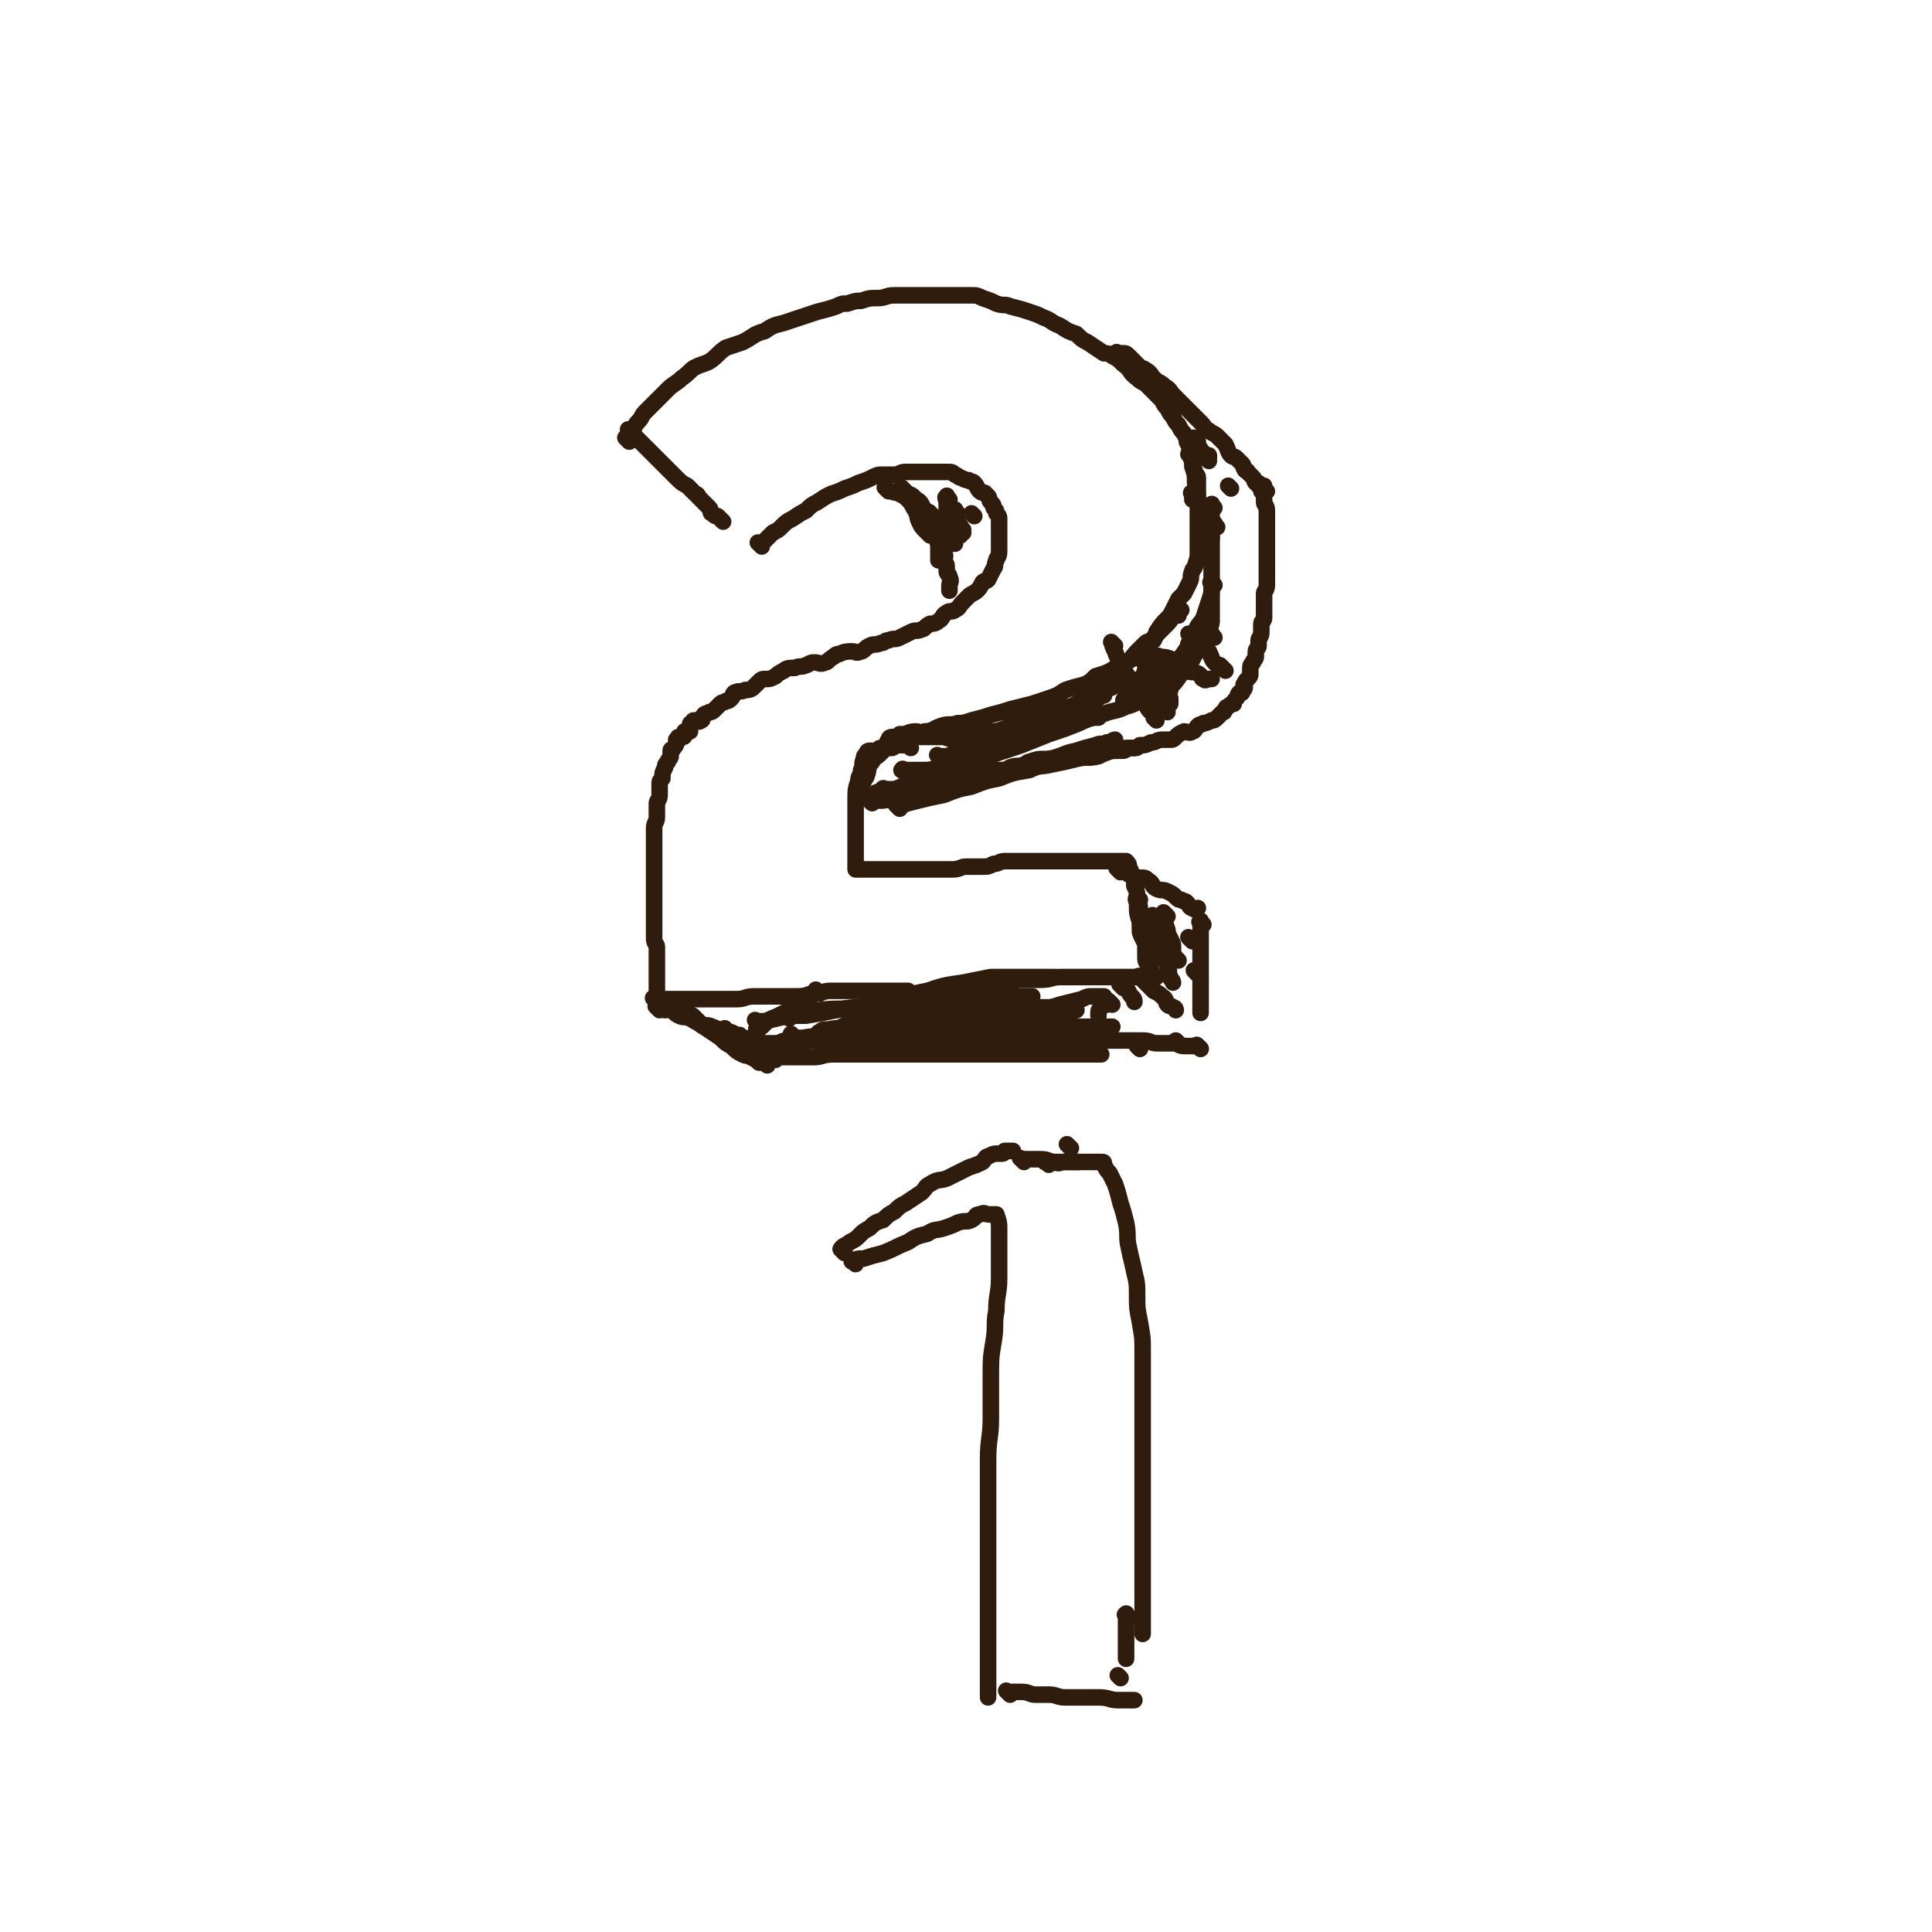 <svg viewBox='0 0 700 700' version='1.1' xmlns='http://www.w3.org/2000/svg' xmlns:xlink='http://www.w3.org/1999/xlink'><g fill='none' stroke='rgb(48,28,12)' stroke-width='6' stroke-linecap='round' stroke-linejoin='round'><path d='M228,160c-1,-1 -1,-1 -1,-1 -1,-1 0,0 0,0 0,0 1,0 1,-1 1,-1 0,-1 1,-2 1,-1 1,-2 2,-3 0,0 0,0 0,0 2,-2 1,-2 3,-4 2,-2 2,-2 4,-4 2,-2 2,-2 4,-4 2,-2 3,-2 5,-4 3,-2 3,-3 5,-4 2,-1 3,-1 5,-2 3,-2 3,-3 6,-5 3,-1 3,-1 6,-2 4,-2 4,-3 8,-4 3,-2 3,-2 7,-3 3,-1 3,-1 6,-2 3,-1 3,-1 6,-2 4,-1 4,-1 7,-2 2,-1 2,-1 4,-1 3,-1 3,-1 5,-1 3,-1 3,-1 6,-1 3,0 3,-1 6,-1 3,0 3,0 5,0 3,0 3,0 7,0 2,0 2,0 4,0 3,0 3,0 5,0 3,0 3,0 7,0 2,0 2,0 4,1 3,1 3,1 5,2 3,1 3,0 5,1 4,1 4,1 7,2 3,1 3,1 5,2 3,1 3,2 6,3 3,2 3,2 6,3 2,2 2,2 4,3 3,2 3,2 6,4 1,0 2,0 3,1 2,1 2,1 4,3 3,2 2,3 5,5 1,1 1,1 3,2 2,2 2,2 4,4 1,1 1,1 2,2 1,2 1,2 2,3 1,2 1,2 2,3 1,2 1,2 2,3 1,2 1,2 2,3 1,2 1,2 1,3 1,2 1,2 1,3 0,2 1,2 1,3 1,2 0,2 1,5 0,1 1,1 1,2 0,2 0,2 0,4 0,2 0,2 0,3 0,3 0,3 0,6 0,2 0,2 0,4 0,2 0,2 0,3 0,2 0,2 0,4 0,2 0,2 0,3 0,2 0,2 -1,5 0,1 -1,1 -1,2 -1,2 0,2 -1,4 -1,2 -1,2 -2,4 -1,1 -1,1 -2,2 -1,2 -1,2 -2,4 -1,2 -1,2 -2,3 -2,2 -2,2 -4,5 0,1 0,1 -1,3 -2,1 -2,0 -3,1 -2,2 -2,2 -3,3 -2,2 -2,3 -4,4 -2,2 -2,1 -4,2 -3,2 -4,2 -7,3 -2,2 -2,2 -4,3 -4,1 -4,1 -7,2 -3,2 -3,2 -6,3 -3,1 -3,1 -6,2 -4,1 -4,1 -8,2 -3,1 -3,1 -7,2 -3,1 -3,1 -7,2 -3,1 -3,1 -5,1 -3,1 -3,0 -6,1 -3,1 -3,2 -6,2 -1,1 -2,0 -3,0 -3,0 -3,1 -5,1 -1,0 -1,0 -1,0 '/><path d='M229,157c-1,-1 -1,-1 -1,-1 -1,-1 0,0 0,0 1,1 1,1 1,1 1,1 1,1 1,1 1,1 1,1 2,2 2,2 2,2 3,3 2,2 2,2 3,3 2,2 2,2 4,4 2,2 2,2 3,3 2,2 2,2 4,3 1,1 1,1 2,2 1,1 1,1 1,1 1,0 1,1 1,1 1,1 1,1 2,2 0,0 0,0 0,0 1,1 1,1 2,2 1,1 0,2 1,2 1,1 1,1 2,1 1,1 1,1 2,2 '/><path d='M276,198c-1,-1 -1,-1 -1,-1 -1,-1 0,0 0,0 1,0 1,0 2,-1 2,-2 2,-2 3,-3 2,-1 2,-1 3,-2 2,-2 2,-2 4,-3 3,-2 3,-2 5,-3 2,-2 2,-2 4,-3 3,-2 3,-2 5,-3 3,-1 3,-1 5,-2 3,-1 3,-1 5,-2 3,-1 3,-1 5,-2 2,-1 2,-1 4,-1 2,0 2,0 4,0 2,0 2,-1 4,-1 2,0 2,0 3,0 2,0 2,0 3,0 2,0 2,0 3,0 2,0 2,0 3,0 2,0 2,0 3,0 2,0 2,0 3,1 1,0 1,1 2,1 2,1 2,1 3,1 1,1 1,0 2,1 1,1 1,2 2,3 1,1 2,0 2,1 2,1 1,2 2,3 1,1 1,1 1,2 1,1 1,1 1,2 1,1 1,1 1,2 0,1 0,1 0,2 0,2 0,2 0,3 0,1 0,1 0,2 0,1 0,1 0,2 0,2 0,2 0,3 0,2 -1,2 -1,3 -1,2 0,2 -1,3 -1,2 -1,2 -2,4 -1,1 -1,0 -2,1 -1,2 -1,2 -2,3 -1,1 -2,1 -3,2 -1,1 -1,1 -2,2 -2,2 -1,2 -3,3 -1,1 -2,0 -3,1 -2,1 -1,2 -3,3 -1,1 -2,1 -3,1 -2,1 -2,2 -3,2 -2,1 -2,0 -4,1 -2,1 -2,1 -4,2 -2,1 -2,0 -4,1 -2,0 -1,1 -3,1 -2,1 -2,0 -4,1 -2,1 -2,2 -3,2 -2,1 -2,0 -3,0 -2,0 -3,0 -5,1 -1,0 -1,0 -2,1 -2,1 -2,2 -3,2 -2,1 -2,0 -4,0 -2,0 -2,1 -3,1 -2,1 -2,0 -4,1 -2,0 -3,0 -4,1 -2,1 -2,1 -3,2 -2,1 -2,1 -3,1 -2,0 -2,0 -3,1 -1,1 -1,1 -2,2 -1,1 -2,1 -3,1 -2,1 -2,0 -4,1 -1,1 0,1 -1,2 -1,1 -1,1 -2,1 -1,1 -1,0 -2,1 -1,1 -1,1 -2,2 -1,1 -1,1 -2,1 -1,1 -1,0 -2,1 -1,1 0,2 -1,2 -1,1 -1,0 -2,0 -1,0 -1,0 -1,1 -1,0 -1,0 -1,1 0,1 0,1 0,2 0,0 -1,0 -1,0 -1,0 -1,0 -1,0 0,0 0,1 0,1 0,1 0,1 -1,1 -1,0 -1,0 -1,0 -1,0 0,1 0,1 0,0 -1,0 -1,0 0,0 0,1 0,1 0,1 0,1 -1,2 0,1 -1,0 -1,1 0,1 0,1 0,2 0,1 -1,1 -1,2 -1,1 -1,1 -1,2 -1,2 -1,2 -1,4 -1,1 -1,1 -1,2 0,2 0,2 0,4 0,2 -1,2 -1,3 0,2 0,2 0,3 0,1 0,1 0,2 0,2 -1,2 -1,4 0,2 0,2 0,3 0,2 0,2 0,4 0,2 0,2 0,4 0,2 0,2 0,4 0,2 0,2 0,4 0,2 0,2 0,3 0,2 0,2 0,4 0,2 0,2 0,3 0,2 0,2 0,4 0,1 0,1 0,3 0,2 0,2 0,4 0,2 1,2 1,3 0,2 0,2 0,5 0,1 0,1 0,3 0,1 0,1 0,2 0,1 0,1 0,2 0,1 0,1 0,2 0,1 0,1 0,1 0,1 0,1 0,1 0,1 0,1 0,1 0,1 0,1 0,2 0,0 0,0 0,0 0,0 0,0 1,0 3,0 3,0 5,0 3,0 3,0 5,0 3,0 3,0 5,0 3,0 3,0 6,0 3,0 3,0 7,0 3,0 3,-1 6,-1 4,0 4,0 7,0 4,0 4,0 7,0 4,0 4,0 7,-1 4,0 4,-1 7,-1 3,0 3,0 6,0 4,0 4,0 7,0 2,0 2,0 3,0 2,0 2,0 3,0 2,0 2,0 3,0 2,0 2,0 3,0 1,0 1,0 1,0 1,0 1,0 2,0 '/><path d='M330,271c-1,-1 -1,-1 -1,-1 -1,-1 0,0 0,0 -1,0 -1,0 -2,0 -1,0 -1,0 -2,0 -1,0 -1,1 -2,1 -1,0 -1,0 -2,0 -1,0 -1,0 -2,0 -1,0 0,1 -1,1 -1,0 -1,0 -1,0 -1,0 -1,0 -1,0 -1,0 -1,0 -1,0 -1,0 -1,1 -1,1 -1,1 -1,1 -1,2 -1,2 0,2 -1,4 0,2 -1,2 -1,4 -1,3 -1,3 -1,7 0,1 0,1 0,3 0,3 0,3 0,6 0,3 0,3 0,6 0,1 0,1 0,2 0,2 0,2 0,3 0,1 0,1 0,2 0,0 0,0 0,0 0,1 0,1 0,2 0,0 0,0 0,0 0,1 0,1 0,1 0,0 0,0 1,0 2,0 2,0 3,0 2,0 2,0 3,0 2,0 2,0 4,0 2,0 2,0 4,0 3,0 3,0 5,0 3,0 3,0 5,0 3,0 3,0 5,0 3,0 3,0 5,0 3,0 3,-1 5,-1 3,0 3,0 6,0 2,0 2,0 4,-1 2,0 2,-1 4,-1 2,0 2,0 4,0 3,0 3,0 5,0 2,0 2,0 5,0 1,0 1,0 3,0 3,0 3,0 5,0 2,0 2,0 4,0 2,0 2,0 3,0 2,0 2,0 5,0 0,0 0,0 1,0 2,0 2,0 3,0 1,0 1,0 2,0 1,0 1,0 2,0 1,0 1,0 1,0 1,0 1,0 1,0 0,0 0,0 0,0 1,1 1,1 1,2 1,2 1,2 1,3 1,2 1,2 1,4 1,2 1,2 1,5 1,2 1,2 1,4 0,3 0,3 0,6 0,2 0,2 1,4 1,2 1,2 1,3 0,2 0,2 0,4 0,2 1,2 1,3 1,1 0,1 0,2 0,1 0,1 0,2 0,0 0,0 0,0 -1,0 -1,0 -2,0 -2,0 -2,0 -3,0 -2,0 -2,0 -4,0 -2,0 -2,0 -3,0 -5,0 -5,0 -9,0 -5,0 -5,0 -11,0 -3,0 -3,1 -7,1 -3,0 -3,0 -7,0 -3,0 -3,1 -7,1 -2,0 -2,0 -4,0 -2,0 -2,0 -4,0 -3,0 -3,1 -6,1 -2,1 -2,0 -5,0 -3,1 -3,1 -6,3 -3,1 -3,1 -5,1 -1,1 -2,0 -2,0 0,0 1,0 1,0 '/><path d='M406,129c-1,-1 -1,-1 -1,-1 -1,-1 0,0 0,0 1,0 1,0 2,0 1,0 1,0 2,1 2,2 2,2 4,4 1,1 1,0 2,1 2,1 2,2 3,3 2,2 2,1 4,3 2,1 2,2 3,3 2,2 2,2 4,4 2,2 2,2 3,3 2,2 2,2 3,3 2,2 1,2 3,3 1,1 2,1 3,2 2,2 2,2 3,3 1,2 1,3 2,4 1,1 1,0 2,1 1,1 1,1 2,2 1,1 0,1 1,2 0,1 1,0 1,1 1,1 1,1 2,2 0,0 0,0 0,0 1,1 0,1 1,2 0,0 0,0 1,0 0,0 0,0 0,0 0,0 0,1 0,1 0,0 1,0 2,0 0,0 0,0 0,0 -1,1 -1,1 -1,2 0,0 0,0 0,0 1,0 1,0 2,0 0,0 -1,1 -1,1 0,2 0,2 0,3 0,1 1,1 1,3 0,2 0,2 0,4 0,2 0,2 0,4 0,1 0,1 0,3 0,2 0,2 0,5 0,1 0,1 0,2 0,2 0,2 0,4 0,1 0,1 0,2 0,2 0,2 0,3 0,2 -1,2 -1,3 0,2 0,2 0,3 0,2 0,2 0,3 0,1 0,1 0,3 0,1 -1,1 -1,2 0,2 0,2 0,3 0,2 -1,2 -1,3 0,1 0,1 0,2 0,1 -1,1 -1,2 0,1 0,1 0,2 0,1 -1,1 -1,2 -1,1 -1,1 -1,3 0,0 0,0 0,1 0,1 0,1 -1,2 -1,1 -1,1 -1,2 -1,0 0,0 0,1 0,1 -1,1 -1,2 -1,0 -1,0 -1,0 -1,1 0,1 -1,2 -1,1 -1,1 -1,2 -1,0 -1,0 -2,1 0,0 -1,0 -1,1 -1,1 0,1 -1,1 -1,1 -1,1 -2,2 -1,1 -1,1 -2,1 -2,1 -2,1 -3,1 -1,1 -1,0 -2,1 -1,1 -1,2 -2,2 -1,1 -2,0 -3,0 -2,1 -2,1 -3,2 -1,1 -1,1 -2,1 -2,0 -2,0 -3,0 -2,0 -2,1 -4,1 -2,1 -2,1 -4,1 -1,1 -1,1 -2,1 -2,0 -2,0 -3,0 -2,0 -2,1 -4,1 -2,0 -2,0 -4,0 -2,0 -2,0 -3,0 -3,0 -3,1 -5,1 -1,1 -1,1 -3,1 -2,1 -2,1 -4,1 -2,0 -2,0 -4,0 -2,0 -2,0 -3,0 -2,0 -2,0 -5,1 -1,0 -1,1 -2,1 -2,1 -2,0 -5,1 -2,1 -1,1 -3,1 -2,0 -3,0 -5,0 -2,0 -2,1 -3,1 -2,1 -2,1 -4,1 -2,1 -2,1 -5,1 -1,0 -1,0 -3,0 -2,0 -2,0 -4,0 -2,0 -2,0 -4,1 -1,0 -1,1 -2,1 -2,1 -2,1 -5,1 0,0 0,0 -1,0 -1,0 -1,1 -2,1 -2,0 -2,0 -3,0 -1,0 -2,0 -2,0 -1,0 -1,1 -1,2 -1,0 -1,-1 -1,-1 -2,1 -2,2 -3,2 -1,1 -1,0 -1,0 '/><path d='M406,316c-1,-1 -1,-1 -1,-1 -1,-1 0,0 0,0 0,0 0,0 0,0 1,0 1,0 1,0 1,0 1,0 2,1 1,1 1,1 2,1 2,1 2,1 3,1 2,0 2,0 3,1 2,1 1,2 3,3 2,1 2,0 4,1 2,1 2,1 3,2 1,1 1,1 2,1 1,1 1,0 2,1 1,1 1,2 2,2 1,1 1,0 2,0 '/><path d='M419,354c-1,-1 -1,-1 -1,-1 -1,-1 0,0 0,0 0,0 0,0 0,0 '/><path d='M436,335c-1,-1 -1,-2 -1,-1 -1,0 0,0 0,1 0,1 0,1 0,1 0,1 0,1 0,3 0,2 0,2 0,4 0,3 0,3 0,6 0,3 0,3 0,6 0,2 0,2 0,3 0,2 0,2 0,4 0,2 0,2 0,3 0,1 0,1 0,2 '/><path d='M414,355c-1,-1 -2,-2 -1,-1 1,1 1,1 3,3 1,1 1,1 2,2 2,1 2,1 3,2 2,1 1,2 2,3 1,1 1,0 2,1 1,0 1,1 1,1 '/><path d='M435,380c-1,-1 -1,-1 -1,-1 '/><path d='M435,380c-1,-1 -1,-1 -1,-1 -1,-1 0,0 0,0 -1,0 -2,0 -3,0 -1,0 -1,0 -2,0 -2,0 -2,-1 -4,-1 -3,0 -3,0 -6,0 -2,0 -2,-1 -5,-1 -3,0 -3,0 -6,0 -2,0 -2,0 -5,0 -3,0 -3,0 -6,0 -3,0 -3,0 -7,0 -2,0 -2,0 -5,0 -3,0 -3,0 -6,0 -2,0 -2,0 -4,0 -2,0 -2,0 -5,0 -2,0 -2,0 -4,0 -3,0 -3,0 -7,0 -2,0 -2,0 -4,0 -3,0 -3,0 -5,0 -3,0 -3,0 -5,0 -3,0 -3,0 -6,0 -3,0 -3,0 -6,0 -2,0 -2,0 -5,0 -2,0 -2,0 -5,0 -3,0 -3,0 -5,0 -3,0 -3,0 -5,0 -3,0 -3,0 -6,0 -3,0 -3,0 -6,0 -3,0 -3,0 -6,0 -3,0 -3,0 -6,0 -2,0 -2,0 -4,0 -2,0 -2,1 -4,1 -2,0 -2,0 -4,0 -2,0 -2,1 -3,1 -2,0 -2,0 -3,0 -1,0 -1,0 -1,0 -1,0 -1,0 -1,0 '/><path d='M238,363c-1,-1 -2,-2 -1,-1 0,0 0,0 1,1 2,1 2,1 4,2 1,1 1,1 2,1 2,0 2,0 3,1 2,0 2,0 4,1 1,1 1,1 2,2 1,1 1,1 1,1 0,0 0,0 0,0 '/><path d='M273,382c-1,-1 -1,-1 -1,-1 '/><path d='M264,374c-1,-1 -1,-1 -1,-1 -1,-1 0,0 0,0 1,1 1,1 2,1 2,1 2,1 3,1 0,0 0,0 0,0 '/><path d='M288,376c-1,-1 -1,-1 -1,-1 -1,-1 0,0 0,0 '/><path d='M322,178c-1,-1 -1,-1 -1,-1 -1,-1 0,0 0,0 0,0 0,0 0,0 1,1 1,1 2,1 2,1 2,0 3,1 2,1 2,1 3,2 2,2 2,2 3,3 1,2 1,2 2,4 2,1 2,1 3,2 1,2 2,2 2,3 1,2 0,2 1,4 1,2 2,1 2,3 1,2 0,2 0,3 0,1 1,1 1,2 0,1 0,1 0,2 0,1 1,1 1,2 1,2 0,2 0,3 0,1 0,1 0,2 '/><path d='M241,366c-1,-1 -2,-2 -1,-1 3,1 4,1 8,3 3,1 3,2 6,3 2,1 2,0 4,1 3,1 3,2 5,3 3,1 3,1 6,1 2,0 2,1 4,1 1,0 1,0 2,0 0,0 0,0 0,0 '/><path d='M297,360c-1,-1 -1,-1 -1,-1 -1,-1 0,0 0,0 0,1 0,1 -1,1 -2,2 -3,1 -5,2 -2,2 -2,2 -4,4 -2,1 -2,1 -4,2 -2,1 -3,1 -4,2 -1,1 -1,1 -2,2 -1,1 -2,0 -2,1 0,0 0,1 0,1 '/><path d='M321,365c-1,-1 -1,-1 -1,-1 -1,-1 0,0 0,0 0,0 -1,0 -1,0 -2,0 -2,0 -4,1 -2,1 -2,2 -4,3 -2,2 -2,2 -4,3 -2,1 -2,1 -4,2 -1,0 -1,1 -1,2 -1,0 0,-1 0,-1 '/><path d='M330,366c-1,-1 -1,-2 -1,-1 -1,0 -1,1 -2,2 -3,3 -4,2 -7,5 -1,1 -1,1 -1,2 0,1 0,1 0,2 '/><path d='M360,367c-1,-1 -1,-1 -1,-1 -1,-1 0,0 0,0 -1,1 -2,1 -3,2 -2,1 -2,2 -3,3 -1,1 -2,0 -2,1 -1,1 -1,1 -1,2 '/><path d='M381,370c-1,-1 -1,-1 -1,-1 -1,-1 0,0 0,0 0,1 -1,0 -2,1 0,0 -1,1 -1,1 '/><path d='M403,364c-1,-1 -1,-1 -1,-1 -1,-1 0,0 0,0 0,0 0,0 -1,1 -1,0 -1,0 -2,1 -1,1 -1,1 -1,2 0,0 0,0 0,1 '/><path d='M420,339c-1,-1 -1,-2 -1,-1 -1,0 0,1 0,2 0,2 0,2 0,3 0,1 0,1 0,1 0,1 0,1 0,1 '/><path d='M427,348c-1,-1 -1,-1 -1,-1 -1,-1 0,0 0,0 '/><path d='M432,341c-1,-1 -1,-1 -1,-1 -1,-1 0,0 0,0 '/><path d='M420,239c-1,-1 -1,-1 -1,-1 -1,-1 0,0 0,0 -1,2 -1,2 -2,3 -2,2 -2,2 -3,4 -2,2 -2,2 -3,5 -1,1 -1,1 -2,2 -1,1 -2,1 -2,2 0,0 0,0 0,0 '/><path d='M432,234c-1,-1 -1,-2 -1,-1 -1,0 0,2 -1,3 -1,2 -1,1 -2,2 -1,1 -2,1 -2,2 -1,2 -1,2 -1,4 0,0 0,0 0,0 '/><path d='M440,231c-1,-1 -1,-2 -1,-1 -1,0 -1,1 -2,2 -1,2 -1,2 -3,4 -1,1 -1,1 -2,3 -1,1 -1,1 -1,2 '/><path d='M436,232c-1,-1 -1,-1 -1,-1 -1,-1 0,0 0,0 0,0 0,0 0,0 -1,1 -1,1 -1,1 '/><path d='M428,221c-1,-1 -1,-1 -1,-1 -1,-1 0,0 0,0 0,0 0,0 0,0 '/><path d='M441,191c-1,-1 -1,-2 -1,-1 -1,0 -1,1 -1,3 0,0 0,0 0,1 0,1 0,1 0,1 '/><path d='M433,180c-1,-1 -1,-1 -1,-1 -1,-1 0,0 0,0 0,0 0,0 0,0 0,1 0,1 0,2 0,0 0,0 0,0 '/><path d='M438,189c-1,-1 -1,-2 -1,-1 -1,0 0,0 0,1 0,1 0,1 0,1 '/><path d='M328,178c-1,-1 -1,-1 -1,-1 -1,-1 0,0 0,0 0,0 0,1 0,1 0,1 0,1 1,2 2,2 2,2 3,4 2,3 1,3 2,5 1,2 1,2 2,3 1,1 1,1 2,2 '/><path d='M338,187c-1,-1 -1,-1 -1,-1 -1,-1 0,0 0,0 '/><path d='M338,187c-1,-1 -1,-1 -1,-1 -1,-1 0,0 0,0 0,0 0,1 0,1 0,1 1,1 1,2 '/><path d='M345,191c-1,-1 -1,-1 -1,-1 -1,-1 0,0 0,0 '/><path d='M328,280c-1,-1 -2,-1 -1,-1 0,-1 0,0 1,0 3,0 3,0 6,0 3,0 3,0 6,-1 5,-1 5,-2 10,-3 6,-2 6,-1 12,-3 6,-2 6,-2 11,-4 5,-2 4,-2 9,-4 4,-2 4,-2 7,-3 2,-1 2,-1 4,-1 '/><path d='M354,276c-1,-1 -2,-1 -1,-1 0,-1 1,0 2,0 3,-1 3,-2 6,-3 3,-1 3,-1 7,-3 6,-1 6,-1 11,-3 4,-2 4,-2 8,-3 3,-1 3,-1 6,-2 3,-1 3,-1 5,-1 '/><path d='M362,270c-1,-1 -1,-1 -1,-1 -1,-1 0,0 0,0 2,0 2,-1 3,-1 2,-1 2,0 4,-1 3,-1 3,-1 5,-2 3,-1 3,0 5,-1 2,-1 2,-1 3,-2 '/><path d='M341,275c-1,-1 -1,-1 -1,-1 -1,-1 0,0 0,0 2,0 2,0 3,0 3,-1 3,-1 7,-2 4,-1 4,-1 8,-1 3,-1 3,-1 6,-1 '/><path d='M275,380c-1,-1 -1,-1 -1,-1 -1,-1 0,0 0,0 0,0 0,0 0,0 1,0 1,0 2,0 4,0 4,0 7,-1 4,-1 4,-2 8,-2 5,-1 5,0 10,-1 6,-1 5,-2 10,-3 7,-1 7,1 13,0 5,0 5,-2 10,-2 6,-1 6,0 11,0 4,0 4,-1 9,-1 4,0 4,0 8,0 3,0 3,0 6,0 1,0 1,0 2,0 0,0 0,0 0,0 '/><path d='M298,375c-1,-1 -2,-1 -1,-1 1,-1 1,-1 3,-1 5,-1 5,0 9,-1 6,-2 6,-3 12,-5 6,-1 6,-1 12,-2 7,-1 7,-1 14,-2 6,-1 6,0 12,-1 5,0 5,-1 9,-1 3,0 3,0 6,0 '/><path d='M323,368c-1,-1 -2,-1 -1,-1 2,-1 3,-1 6,-1 4,-1 4,-1 8,-2 6,-1 6,-1 11,-2 5,-1 5,-1 10,-1 6,0 7,0 11,0 '/><path d='M358,372c-1,-1 -2,-1 -1,-1 0,-1 0,0 1,0 3,0 3,0 6,-1 4,-1 4,-2 8,-2 4,-1 4,1 9,0 4,-1 5,-1 9,-2 '/><path d='M341,366c-1,-1 -2,-1 -1,-1 2,-1 3,0 6,0 3,0 3,0 7,-1 3,0 3,-1 6,-1 3,0 3,0 5,0 1,0 2,-1 2,-1 '/><path d='M317,366c-1,-1 -1,-1 -1,-1 -1,-1 0,0 0,0 5,-1 5,-1 10,-3 5,-2 5,-2 10,-3 6,-2 6,-2 13,-3 5,-1 5,-1 10,-2 6,0 6,0 13,0 5,0 6,0 10,0 '/><path d='M275,371c-1,-1 -1,-1 -1,-1 -1,-1 0,0 0,0 2,0 2,0 3,0 5,-1 4,-1 9,-2 5,-1 5,-2 11,-2 7,-1 7,0 14,-1 6,-1 6,-2 11,-2 7,-1 7,-1 14,-1 6,0 6,-1 11,-1 4,0 4,0 8,0 2,0 2,0 4,0 1,0 1,0 2,0 '/><path d='M286,369c-1,-1 -2,-1 -1,-1 0,-1 0,0 1,0 3,0 3,0 6,0 6,-1 6,-1 11,-2 5,-1 5,-1 11,-1 6,0 6,0 13,0 6,0 6,0 12,0 7,0 7,0 13,0 6,0 6,0 12,0 4,0 4,0 8,0 2,0 2,0 5,0 0,0 0,0 1,0 '/><path d='M374,366c-1,-1 -2,-1 -1,-1 0,-1 0,0 1,0 2,0 2,0 4,0 3,0 3,0 6,-1 4,-1 4,-1 8,-2 2,-1 2,-1 4,-1 2,0 3,0 4,0 '/><path d='M413,326c-1,-1 -1,-2 -1,-1 -1,1 0,1 0,3 0,3 0,3 1,6 1,4 1,4 2,7 1,3 1,3 1,6 1,3 1,3 1,6 0,2 0,2 0,3 '/><path d='M419,333c-1,-1 -1,-1 -1,-1 -1,-1 0,0 0,0 1,3 2,3 2,6 1,3 0,3 1,6 1,3 1,3 2,6 1,2 0,2 1,4 0,1 1,1 1,2 '/><path d='M423,332c-1,-1 -1,-1 -1,-1 -1,-1 0,0 0,0 0,0 0,1 0,1 0,2 0,2 1,5 0,1 0,1 1,3 1,2 1,2 1,3 0,2 0,2 0,4 0,0 0,0 0,0 '/><path d='M434,353c-1,-1 -1,-1 -1,-1 -1,-1 0,0 0,0 '/><path d='M434,353c-1,-1 -1,-1 -1,-1 '/><path d='M346,269c-1,-1 -1,-1 -1,-1 -1,-1 0,0 0,0 1,0 2,0 3,0 3,-1 3,-1 6,-2 5,-1 5,0 9,-1 5,-1 5,-2 9,-5 4,-1 4,-1 8,-3 4,-1 4,0 8,-1 3,-1 3,-2 5,-3 3,-2 3,-2 6,-3 2,-1 2,0 4,-1 2,-1 2,-1 3,-2 1,0 1,0 1,0 '/><path d='M404,234c-1,-1 -2,-2 -1,-1 0,1 0,1 1,3 1,3 1,2 2,5 2,3 2,3 4,6 1,2 1,2 3,4 1,2 1,2 2,4 1,2 1,2 2,3 1,1 1,1 1,2 1,1 1,1 1,1 '/><path d='M415,240c-1,-1 -1,-1 -1,-1 -1,-1 0,0 0,0 1,2 1,2 1,4 1,2 0,2 1,4 1,2 1,2 2,3 1,2 1,2 2,4 1,1 0,1 1,2 1,1 1,1 2,2 '/><path d='M419,248c-1,-1 -1,-1 -1,-1 -1,-1 0,0 0,0 1,1 1,1 3,3 0,1 0,1 1,2 1,1 1,0 2,1 0,1 0,1 0,2 '/><path d='M440,212c-1,-1 -1,-2 -1,-1 -1,0 0,0 0,1 0,3 0,3 -1,6 -1,3 -1,3 -2,6 -1,2 -2,2 -3,5 -2,3 -1,3 -3,6 -2,3 -2,3 -4,5 -1,2 -1,2 -2,3 -1,1 -1,1 -2,2 0,0 0,0 0,0 0,0 0,0 -1,0 0,-1 1,-1 1,-1 1,-1 1,0 2,-1 2,-1 2,-1 4,-2 0,-1 0,-1 1,-1 0,0 0,0 0,0 0,0 -1,-1 -1,-1 0,0 1,0 1,1 -2,1 -2,2 -4,3 -1,1 -1,0 -2,0 0,0 0,0 0,0 '/><path d='M427,223c-1,-1 -1,-2 -1,-1 -1,0 -1,0 -1,1 -1,2 -1,2 -3,4 -2,2 -2,2 -4,4 -2,3 -2,3 -4,5 -3,3 -3,2 -6,4 -2,3 -2,3 -4,5 -3,3 -3,2 -5,4 -3,2 -3,3 -5,4 -2,2 -2,1 -4,2 -2,1 -2,1 -4,2 -1,0 -1,1 -1,1 -1,0 -1,0 -1,0 0,0 0,0 1,0 2,0 2,0 3,-1 2,-1 2,-1 4,-2 2,-1 3,0 4,-1 2,-1 3,-2 4,-2 0,-1 -1,0 -2,1 -1,1 -2,0 -3,1 -3,2 -3,2 -6,4 -2,0 -2,0 -5,0 -2,1 -2,1 -3,2 -1,1 -1,1 -1,2 0,0 0,0 0,0 -1,-1 -1,-1 -2,-1 -3,0 -3,0 -5,0 -2,0 -2,0 -5,1 -2,1 -2,1 -4,2 -3,1 -3,1 -6,1 -3,0 -3,0 -5,0 -2,0 -2,0 -4,1 -3,1 -3,1 -5,1 -1,1 -1,0 -2,0 -2,0 -2,0 -3,0 -1,0 -1,0 -2,0 -2,0 -2,0 -3,0 -1,0 -1,0 -2,0 -1,0 -1,0 -1,0 -1,0 -1,0 -2,0 -1,0 -1,0 -1,0 -1,0 -1,0 -1,0 0,0 0,0 -1,0 0,0 0,0 -1,0 0,0 -1,0 -1,0 -1,0 -2,0 -2,1 -1,1 0,1 -1,2 -1,2 -1,2 -2,3 -2,2 -2,1 -3,3 -2,2 -1,3 -2,5 0,1 -1,1 -1,2 -1,2 -1,2 -1,3 0,0 0,0 0,0 '/><path d='M316,291c-1,-1 -1,-1 -1,-1 -1,-1 0,0 0,0 2,0 2,0 3,0 3,0 3,0 6,-1 5,-1 5,-1 11,-2 6,-2 6,-2 12,-4 5,-1 5,-1 11,-2 5,-2 5,-1 11,-3 5,-1 5,-1 11,-3 5,-1 5,-2 10,-3 3,-1 3,-1 7,-2 2,-1 2,0 4,-1 2,0 2,-1 3,-1 '/><path d='M326,293c-1,-1 -1,-1 -1,-1 -1,-1 0,0 0,0 0,0 1,0 1,0 3,-1 3,-1 7,-2 4,-1 4,-1 9,-2 5,-2 5,-2 10,-3 5,-2 5,-2 10,-3 5,-2 5,-2 11,-3 4,-2 4,-1 8,-2 5,-1 5,-1 9,-2 4,-1 4,0 8,-1 2,-1 2,-1 5,-2 2,0 2,0 4,0 1,0 1,-1 2,-1 1,0 1,0 2,0 '/><path d='M343,284c-1,-1 -1,-1 -1,-1 -1,-1 0,0 0,0 3,0 3,0 6,-1 2,0 2,0 5,-1 2,0 2,-1 5,-1 1,0 1,0 2,0 1,0 1,0 2,0 0,0 0,0 0,0 0,0 0,0 -1,0 -1,-1 -1,0 -3,0 -3,1 -3,1 -6,2 -3,1 -3,0 -7,1 -4,1 -4,1 -8,2 -3,1 -3,0 -6,1 -3,1 -3,1 -6,2 -1,0 -1,0 -3,1 -1,0 -1,1 -2,1 -1,0 -1,0 -2,0 -1,0 -2,0 -1,0 0,0 1,0 2,0 2,-1 2,-1 4,-2 3,-1 3,-2 6,-2 1,-1 1,0 2,0 1,0 2,0 2,0 -2,0 -2,0 -4,0 -3,0 -3,0 -6,0 -2,0 -2,0 -4,1 -2,0 -2,1 -3,1 -1,0 -1,0 -2,0 0,0 0,0 0,0 1,0 1,0 2,0 1,0 1,-1 2,-1 1,0 2,0 2,0 1,0 0,-1 0,-1 0,-1 0,0 1,0 2,0 2,0 3,0 3,-1 2,-1 5,-2 5,-2 5,-2 10,-3 5,-2 5,-2 9,-3 5,-2 5,-2 10,-4 6,-2 6,-2 12,-4 5,-2 5,-2 10,-4 6,-2 6,-2 11,-4 4,-2 4,-2 8,-3 5,-2 5,-1 9,-3 4,-1 4,-2 7,-3 2,-1 2,-1 4,-2 2,-1 2,-1 3,-1 1,0 1,0 2,0 0,0 0,0 0,0 0,0 -1,0 -1,0 0,-1 1,-1 1,-1 2,-2 2,-2 4,-5 0,-1 1,-1 1,-1 '/><path d='M432,166c-1,-1 -1,-1 -1,-1 -1,-1 0,0 0,0 1,2 1,2 1,4 1,3 1,3 1,6 1,4 1,4 1,7 1,5 0,5 1,9 1,2 1,2 2,4 0,2 0,2 0,3 0,1 0,2 0,2 '/><path d='M440,184c-1,-1 -1,-2 -1,-1 -1,0 0,1 0,3 0,4 0,4 0,8 0,4 0,4 0,9 0,4 0,4 0,9 0,3 0,3 0,6 0,4 0,4 0,7 0,2 -1,2 -1,3 0,1 0,1 0,2 '/><path d='M421,239c-1,-1 -2,-2 -1,-1 2,0 3,0 7,2 2,1 1,2 3,3 2,1 2,0 4,1 2,1 1,2 2,2 1,1 1,0 2,0 0,0 0,0 1,0 '/><path d='M432,231c-1,-1 -2,-2 -1,-1 0,0 0,0 1,1 1,1 1,1 2,2 2,2 2,2 4,3 1,2 1,3 2,4 1,1 1,1 2,1 1,1 1,1 2,2 '/><path d='M434,160c-1,-1 -1,-1 -1,-1 -1,-1 0,0 0,0 0,0 0,1 0,1 0,1 1,1 1,1 1,2 1,2 2,3 1,1 1,1 2,1 0,1 0,1 0,2 '/><path d='M446,177c-1,-1 -1,-1 -1,-1 '/><path d='M330,180c-1,-1 -2,-2 -1,-1 0,0 1,0 2,1 2,2 2,1 3,3 2,3 1,4 2,7 1,2 2,2 3,4 1,3 1,3 1,5 0,2 0,2 0,4 0,0 0,0 0,0 0,0 0,0 0,0 '/><path d='M344,181c-1,-1 -1,-2 -1,-1 -1,0 0,1 0,2 0,2 0,2 0,4 0,3 0,3 0,5 0,2 0,2 0,4 0,1 0,2 0,3 '/><path d='M349,192c-1,-1 -1,-2 -1,-1 -1,0 0,1 0,2 '/><path d='M347,189c-1,-1 -1,-1 -1,-1 -1,-1 0,0 0,0 0,1 0,2 0,3 0,1 0,1 0,2 0,0 0,0 0,0 '/><path d='M349,193c-1,-1 -1,-2 -1,-1 -1,0 0,0 0,1 0,0 0,1 0,1 0,0 0,0 0,0 '/><path d='M347,186c-1,-1 -1,-2 -1,-1 -1,0 0,0 0,1 0,2 0,2 0,4 0,2 0,2 0,4 0,0 0,0 0,1 0,1 0,1 0,2 '/><path d='M353,187c-1,-1 -1,-1 -1,-1 '/><path d='M239,366c-1,-1 -1,-1 -1,-1 -1,-1 0,0 0,0 1,0 1,0 2,0 1,0 2,0 3,1 2,1 1,1 3,2 2,1 2,0 4,1 3,1 3,2 5,3 3,2 3,2 6,4 2,2 2,2 4,3 2,2 2,2 4,3 2,1 2,0 3,1 2,1 2,1 3,2 1,0 1,0 2,0 1,0 1,1 1,1 '/><path d='M280,380c-1,-1 -1,-1 -1,-1 -1,-1 0,0 0,0 1,0 1,0 3,0 3,0 3,0 5,0 3,0 3,-1 6,-2 3,0 3,0 7,0 3,0 3,-1 6,-1 3,-1 3,-1 7,-1 3,0 3,0 7,0 3,0 3,0 7,0 3,0 3,0 7,0 4,0 4,0 8,0 3,0 3,0 6,-1 4,-1 4,-1 7,-1 4,0 4,0 8,0 2,0 2,-1 5,-1 4,0 4,0 7,0 4,0 4,0 7,0 4,0 4,0 7,0 3,0 3,0 6,0 1,0 1,0 3,0 1,0 1,0 3,0 1,0 1,0 2,0 '/><path d='M281,384c-1,-1 -1,-1 -1,-1 -1,-1 0,0 0,0 1,0 1,0 2,0 2,0 2,0 4,0 2,0 2,0 4,0 3,0 3,0 5,0 3,0 3,-1 7,-1 2,0 2,0 5,0 4,0 4,0 7,0 3,0 3,0 6,0 3,0 3,0 7,0 2,0 2,0 5,0 4,0 4,0 8,0 4,0 4,0 7,0 4,0 4,0 7,0 4,0 4,0 9,0 2,0 2,0 5,0 3,0 3,0 6,0 5,0 5,0 9,0 2,0 2,0 4,0 3,0 3,0 5,0 2,0 2,0 3,0 1,0 1,0 2,0 1,0 1,0 2,0 '/><path d='M413,380c-1,-1 -1,-1 -1,-1 '/><path d='M413,380c-1,-1 -1,-1 -1,-1 '/><path d='M407,358c-1,-1 -2,-2 -1,-1 0,0 1,0 2,1 1,1 1,2 2,3 1,1 1,1 1,2 '/><path d='M427,378c-1,-1 -1,-1 -1,-1 '/><path d='M310,458c-1,-1 -2,-1 -1,-1 1,-1 2,-1 4,-1 3,-1 3,-1 7,-2 5,-2 4,-2 9,-4 3,-2 3,-2 7,-3 3,-2 3,-1 6,-2 3,-1 3,-1 5,-2 3,-1 3,0 5,-1 2,-1 1,-2 3,-2 2,-1 2,0 3,0 1,0 1,0 2,0 0,0 0,0 0,0 0,0 1,0 1,0 0,0 0,0 0,0 1,3 1,3 1,5 0,4 0,4 0,8 0,5 0,5 0,10 0,6 -1,6 -1,12 -1,5 0,5 -1,11 -1,6 -1,6 -1,13 0,8 0,8 0,15 0,7 -1,7 -1,15 0,7 0,7 0,14 0,8 0,8 0,16 0,7 0,7 0,14 0,5 0,5 0,11 0,5 0,5 0,11 0,4 0,4 0,7 0,3 0,3 0,6 0,3 0,3 0,5 0,1 0,1 0,2 '/><path d='M306,454c-1,-1 -1,-1 -1,-1 -1,-1 0,0 0,0 0,0 0,0 0,0 0,0 0,-1 0,-1 1,-1 2,-1 3,-2 2,-1 2,-1 3,-2 2,-2 2,-2 4,-3 2,-2 2,-2 5,-3 2,-2 2,-2 4,-3 2,-2 2,-2 4,-3 3,-2 3,-2 6,-4 2,-2 1,-2 3,-3 3,-2 3,-1 6,-2 2,-1 2,-1 4,-2 2,-1 2,-1 4,-2 3,-1 3,-1 5,-2 1,-1 1,-2 2,-2 2,-1 2,-1 3,-1 1,0 1,0 2,0 1,0 1,-1 1,-1 1,0 1,0 2,0 0,0 1,0 1,0 '/><path d='M380,422c-1,-1 -2,-1 -1,-1 0,-1 0,0 1,0 1,0 1,0 2,0 1,0 1,0 2,0 1,0 1,0 2,0 1,0 1,0 2,0 1,0 1,0 2,0 0,0 0,0 1,0 1,0 1,0 1,0 1,0 1,0 1,0 1,0 1,0 1,0 1,0 1,0 2,0 0,0 0,0 1,0 0,0 0,0 0,0 1,0 1,0 1,0 1,0 1,0 1,0 1,0 1,0 1,1 1,2 1,2 2,3 1,2 1,2 2,4 1,3 1,3 2,7 1,3 1,3 2,7 1,5 0,5 1,9 1,5 1,4 2,9 1,4 1,4 1,9 0,4 0,4 1,9 1,6 1,5 1,11 0,4 0,4 0,7 0,5 0,5 0,9 0,3 0,3 0,6 0,2 0,2 0,5 0,3 0,3 0,5 0,3 0,3 0,5 0,3 0,3 0,5 0,2 0,2 0,5 0,2 0,2 0,3 0,3 0,3 0,5 0,3 0,3 0,5 0,3 0,3 0,5 0,1 0,1 0,2 0,2 0,2 0,4 0,2 0,2 0,4 0,2 0,2 0,4 0,1 0,1 0,2 0,2 0,2 0,3 0,2 0,2 0,3 0,2 0,2 0,3 0,1 0,1 0,2 0,1 0,1 0,2 0,1 0,1 0,2 0,1 0,1 0,2 0,1 0,1 0,3 0,0 0,0 0,0 0,1 0,1 0,1 '/><path d='M366,614c-1,-1 -1,-1 -1,-1 -1,-1 0,0 0,0 0,0 1,0 1,0 2,0 2,0 4,0 3,0 3,1 5,1 2,0 2,0 5,0 3,0 3,1 6,1 4,0 4,0 7,0 3,0 3,0 5,0 4,0 4,1 7,1 2,0 2,0 4,0 0,0 0,0 1,0 1,0 1,0 1,0 '/><path d='M409,586c-1,-1 -1,-2 -1,-1 -1,0 0,0 0,1 0,1 0,1 0,2 0,2 0,2 0,5 0,1 0,1 0,2 0,2 0,2 0,3 0,2 0,2 0,3 0,0 0,0 0,0 '/><path d='M406,608c-1,-1 -1,-1 -1,-1 '/><path d='M371,421c-1,-1 -1,-1 -1,-1 -1,-1 0,0 0,0 0,0 0,0 0,0 1,0 1,0 1,0 1,0 1,0 2,0 2,0 2,0 4,0 3,0 3,1 5,1 2,1 2,0 3,0 3,0 3,0 5,0 0,0 0,0 1,0 '/><path d='M388,416c-1,-1 -1,-1 -1,-1 -1,-1 0,0 0,0 0,0 0,0 0,0 '/></g>
</svg>